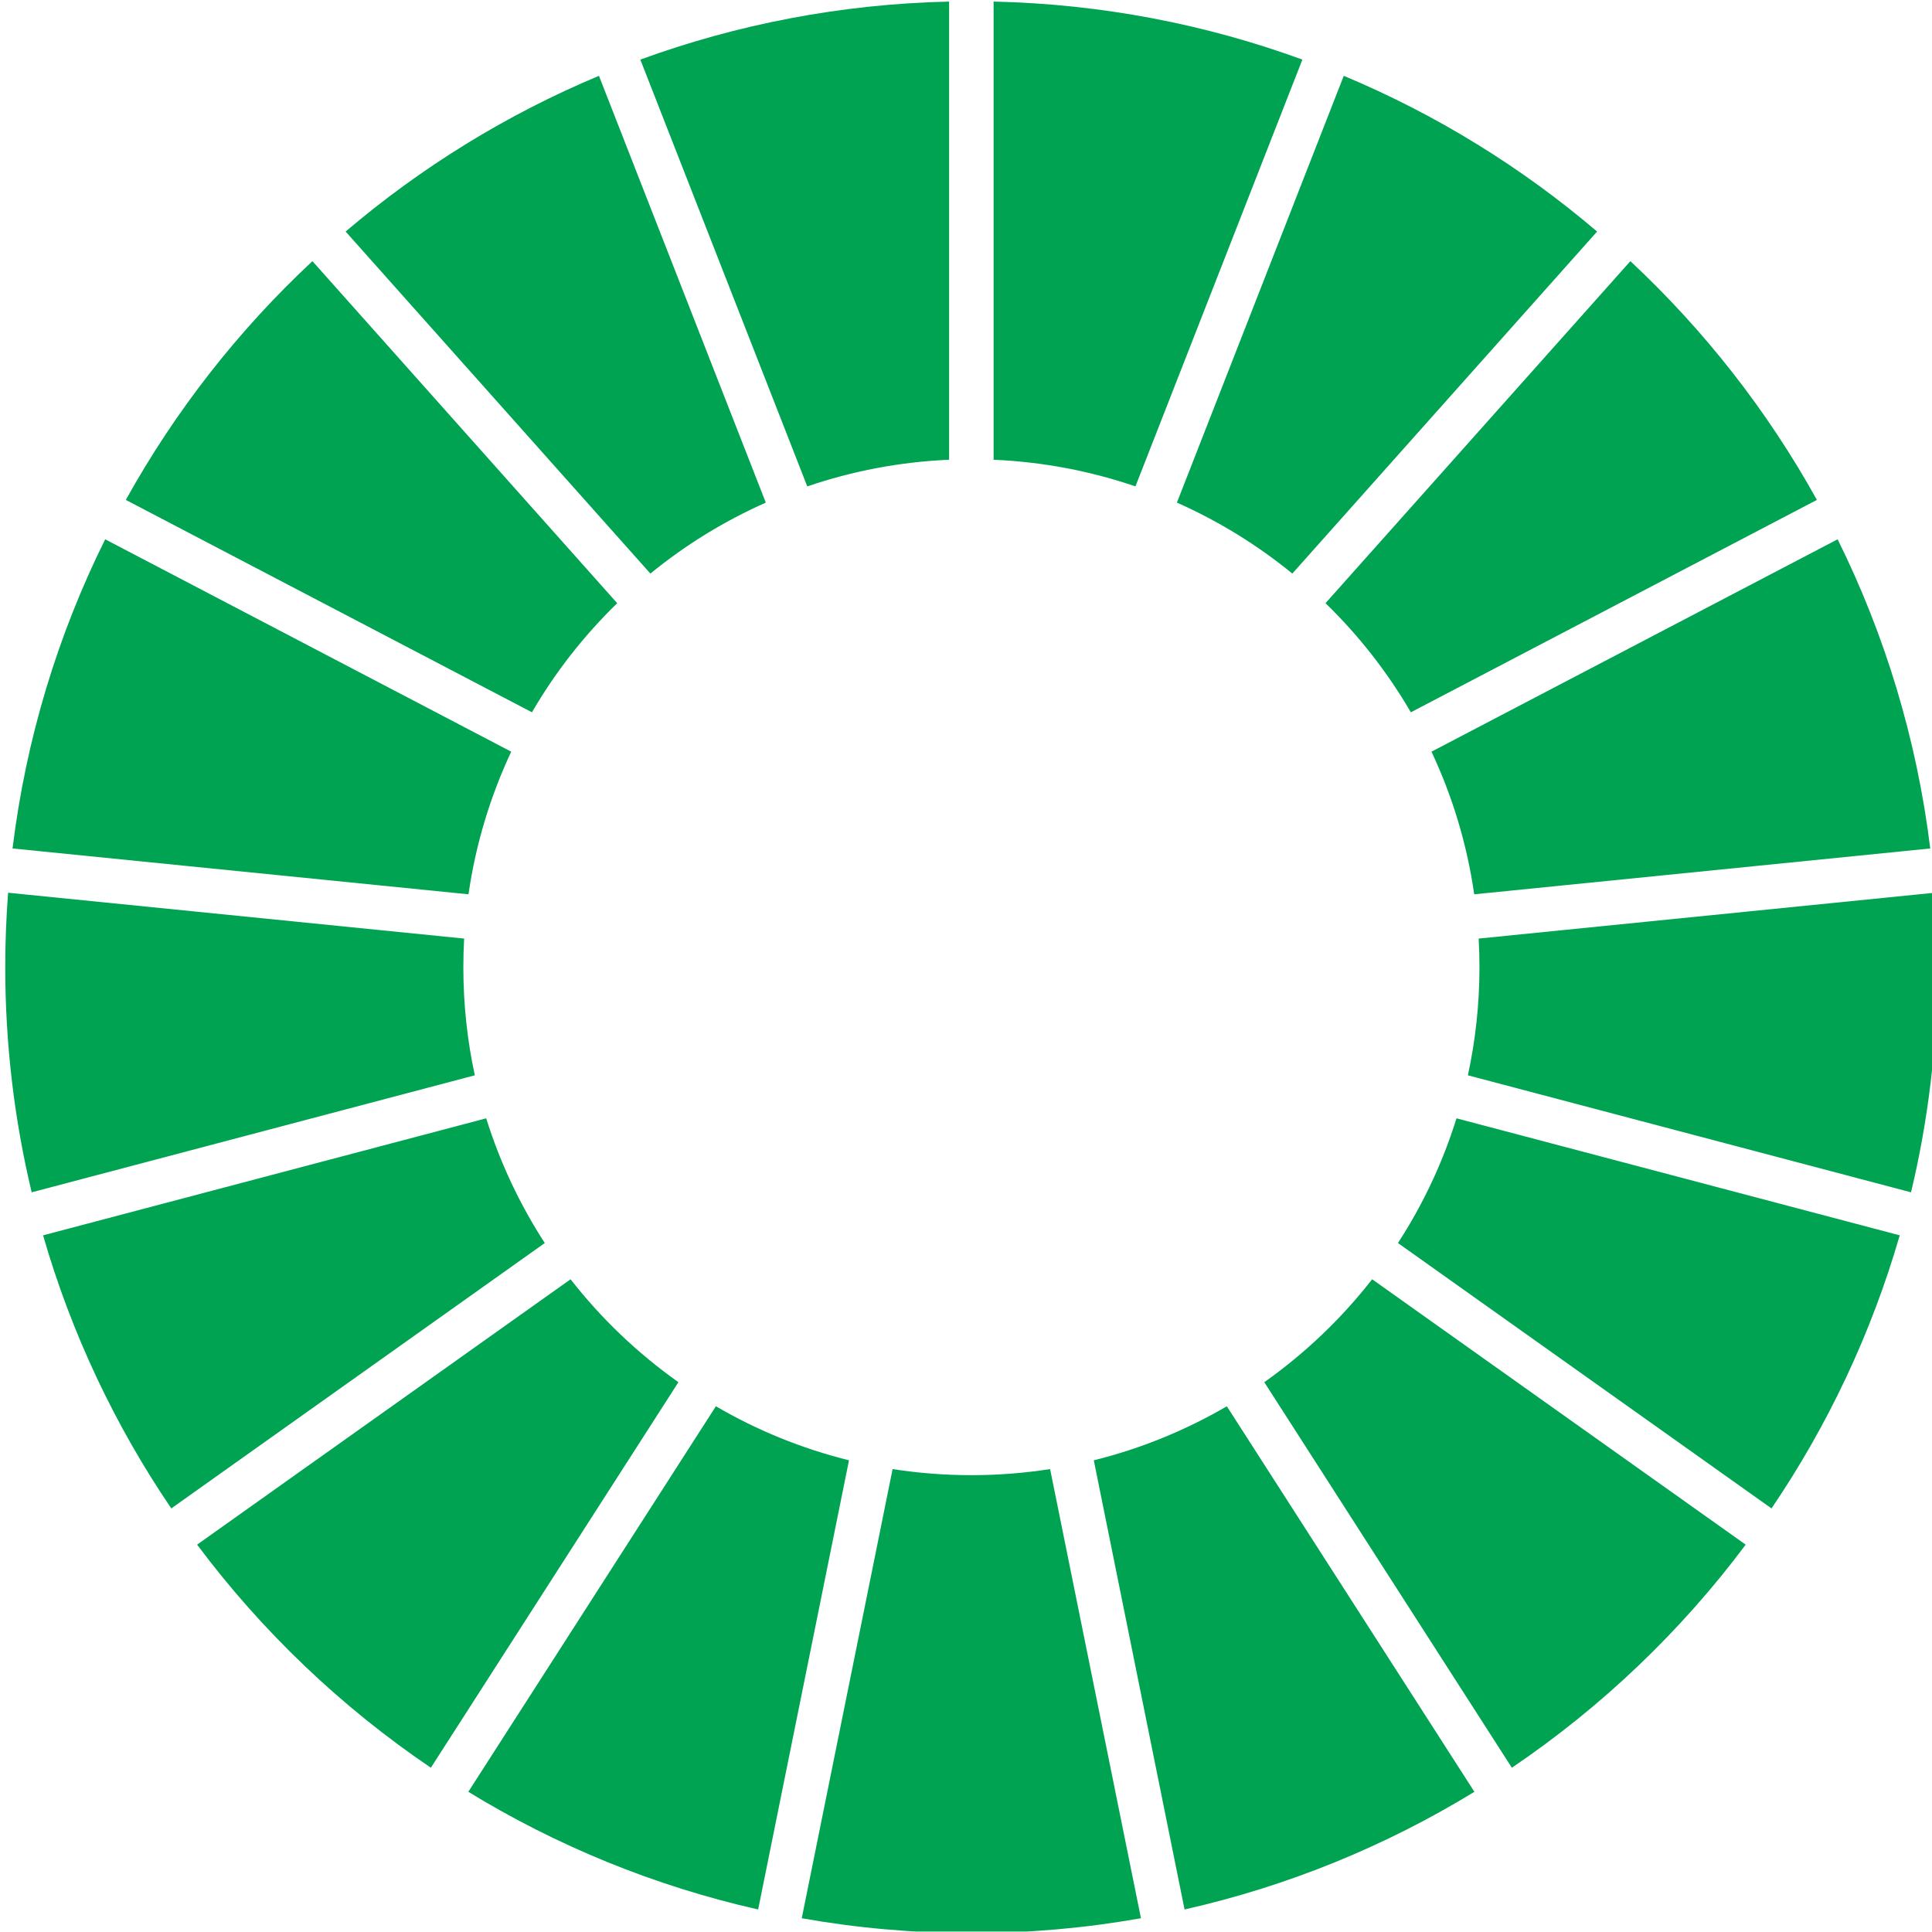 <?xml version="1.0" encoding="UTF-8" standalone="no"?>
<!DOCTYPE svg PUBLIC "-//W3C//DTD SVG 1.1//EN" "http://www.w3.org/Graphics/SVG/1.1/DTD/svg11.dtd">
<svg width="100%" height="100%" viewBox="0 0 2917 2917" version="1.1" xmlns="http://www.w3.org/2000/svg" xmlns:xlink="http://www.w3.org/1999/xlink" xml:space="preserve" xmlns:serif="http://www.serif.com/" style="fill-rule:evenodd;clip-rule:evenodd;stroke-linejoin:round;stroke-miterlimit:2;">
    <g id="Artboard3" transform="matrix(0.933,0,0,0.848,10881.1,1103.83)">
        <rect x="-11662" y="-1301.43" width="3125.98" height="3438.8" style="fill:none;"/>
        <clipPath id="_clip1">
            <rect x="-11662" y="-1301.43" width="3125.98" height="3438.8"/>
        </clipPath>
        <g clip-path="url(#_clip1)">
            <g id="SCG-Monochrome" transform="matrix(1.44,0,0,1.584,-42934.1,-12536.1)">
                <path d="M22896.5,8743.73L22998.6,9248.6C22936.7,9259.58 22873,9265.3 22808,9265.3C22743,9265.3 22679.3,9259.58 22617.4,9248.6L22719.5,8743.73C22748.4,8748.23 22777.9,8750.57 22808,8750.57C22838.1,8750.57 22867.7,8748.23 22896.5,8743.73ZM23095.1,8673.13L23373.3,9106.48C23274.1,9167.17 23164.4,9212.38 23047.6,9238.73L22945.6,8733.86C22998.7,8720.68 23049,8700.04 23095.1,8673.13ZM22520.9,8673.13C22567,8700.05 22617.3,8720.68 22670.5,8733.86L22568.4,9238.73C22451.6,9212.37 22341.9,9167.16 22242.7,9106.48L22520.9,8673.13ZM23258.4,8530.37L23678.2,8828.67C23605.3,8926.18 23516.4,9011.06 23415.4,9079.42L23137.2,8646.06C23183,8613.62 23223.9,8574.59 23258.4,8530.37ZM22357.6,8530.37C22392.1,8574.6 22433,8613.62 22478.8,8646.06L22200.6,9079.42C22099.7,9011.08 22010.8,8926.2 21937.9,8828.67L22357.6,8530.37ZM22262.8,8349.46C22278.4,8399.48 22300.7,8446.55 22328.6,8489.64L21908.9,8787.94C21845.7,8694.9 21796.7,8591.55 21764.8,8480.99L22262.8,8349.46ZM23353.2,8349.46L23851.3,8480.99C23819.3,8591.56 23770.3,8694.9 23707.2,8787.94L23287.4,8489.64C23315.4,8446.57 23337.6,8399.49 23353.2,8349.46ZM23890.5,8095.89C23892.6,8123.54 23893.7,8151.45 23893.7,8179.61C23893.7,8266.74 23883.4,8351.48 23864,8432.64L23366,8301.11C23374.5,8261.96 23379,8221.3 23379,8179.61C23379,8168.81 23378.7,8158.07 23378.1,8147.42L23890.5,8095.89ZM21725.5,8095.89L22238,8147.42C22237.4,8158.07 22237.1,8168.81 22237.1,8179.61C22237.1,8221.3 22241.5,8261.96 22250,8301.11L21752,8432.64C21732.6,8351.48 21722.3,8266.74 21722.3,8179.61C21722.3,8151.45 21723.4,8123.54 21725.5,8095.89ZM23781.5,7698.62C23834.5,7805.65 23870.4,7922.69 23885.6,8046.13L23373.1,8097.66C23365,8041.12 23348.5,7987.25 23325.1,7937.34L23781.5,7698.62ZM21834.6,7698.62L22290.9,7937.34C22267.5,7987.27 22251,8041.14 22242.9,8097.66L21730.5,8046.13C21745.6,7922.72 21781.5,7805.69 21834.6,7698.62ZM22067.5,7385.98L22410,7770.43C22372.8,7806.65 22340.4,7847.9 22314.2,7893.07L21857.8,7654.34C21913.4,7554.12 21984.3,7463.59 22067.5,7385.98ZM23548.6,7385.98C23631.7,7463.61 23702.7,7554.13 23758.2,7654.34L23301.9,7893.07C23275.6,7847.9 23243.3,7806.65 23206,7770.43L23548.6,7385.98ZM22389.5,7177.66L22577,7657.39C22530.1,7678.18 22486.5,7705.11 22447.3,7737.15L22104.8,7352.7C22189.5,7280.59 22285.4,7221.25 22389.5,7177.66ZM23226.5,7177.66C23330.7,7221.24 23426.6,7280.59 23511.2,7352.7L23168.7,7737.15C23129.5,7705.11 23085.9,7678.18 23039,7657.39L23226.5,7177.66ZM22783,7094.21L22783,7609.2C22727.5,7611.6 22674,7621.95 22623.6,7639.16L22436,7159.42C22544.7,7119.76 22661.4,7096.96 22783,7094.21ZM22833,7094.21C22954.7,7096.95 23071.4,7119.75 23180,7159.42L22992.4,7639.16C22942.1,7621.96 22888.6,7611.6 22833,7609.2L22833,7094.21Z" style="fill:rgb(0,163,81);"/>
            </g>
        </g>
    </g>
</svg>
